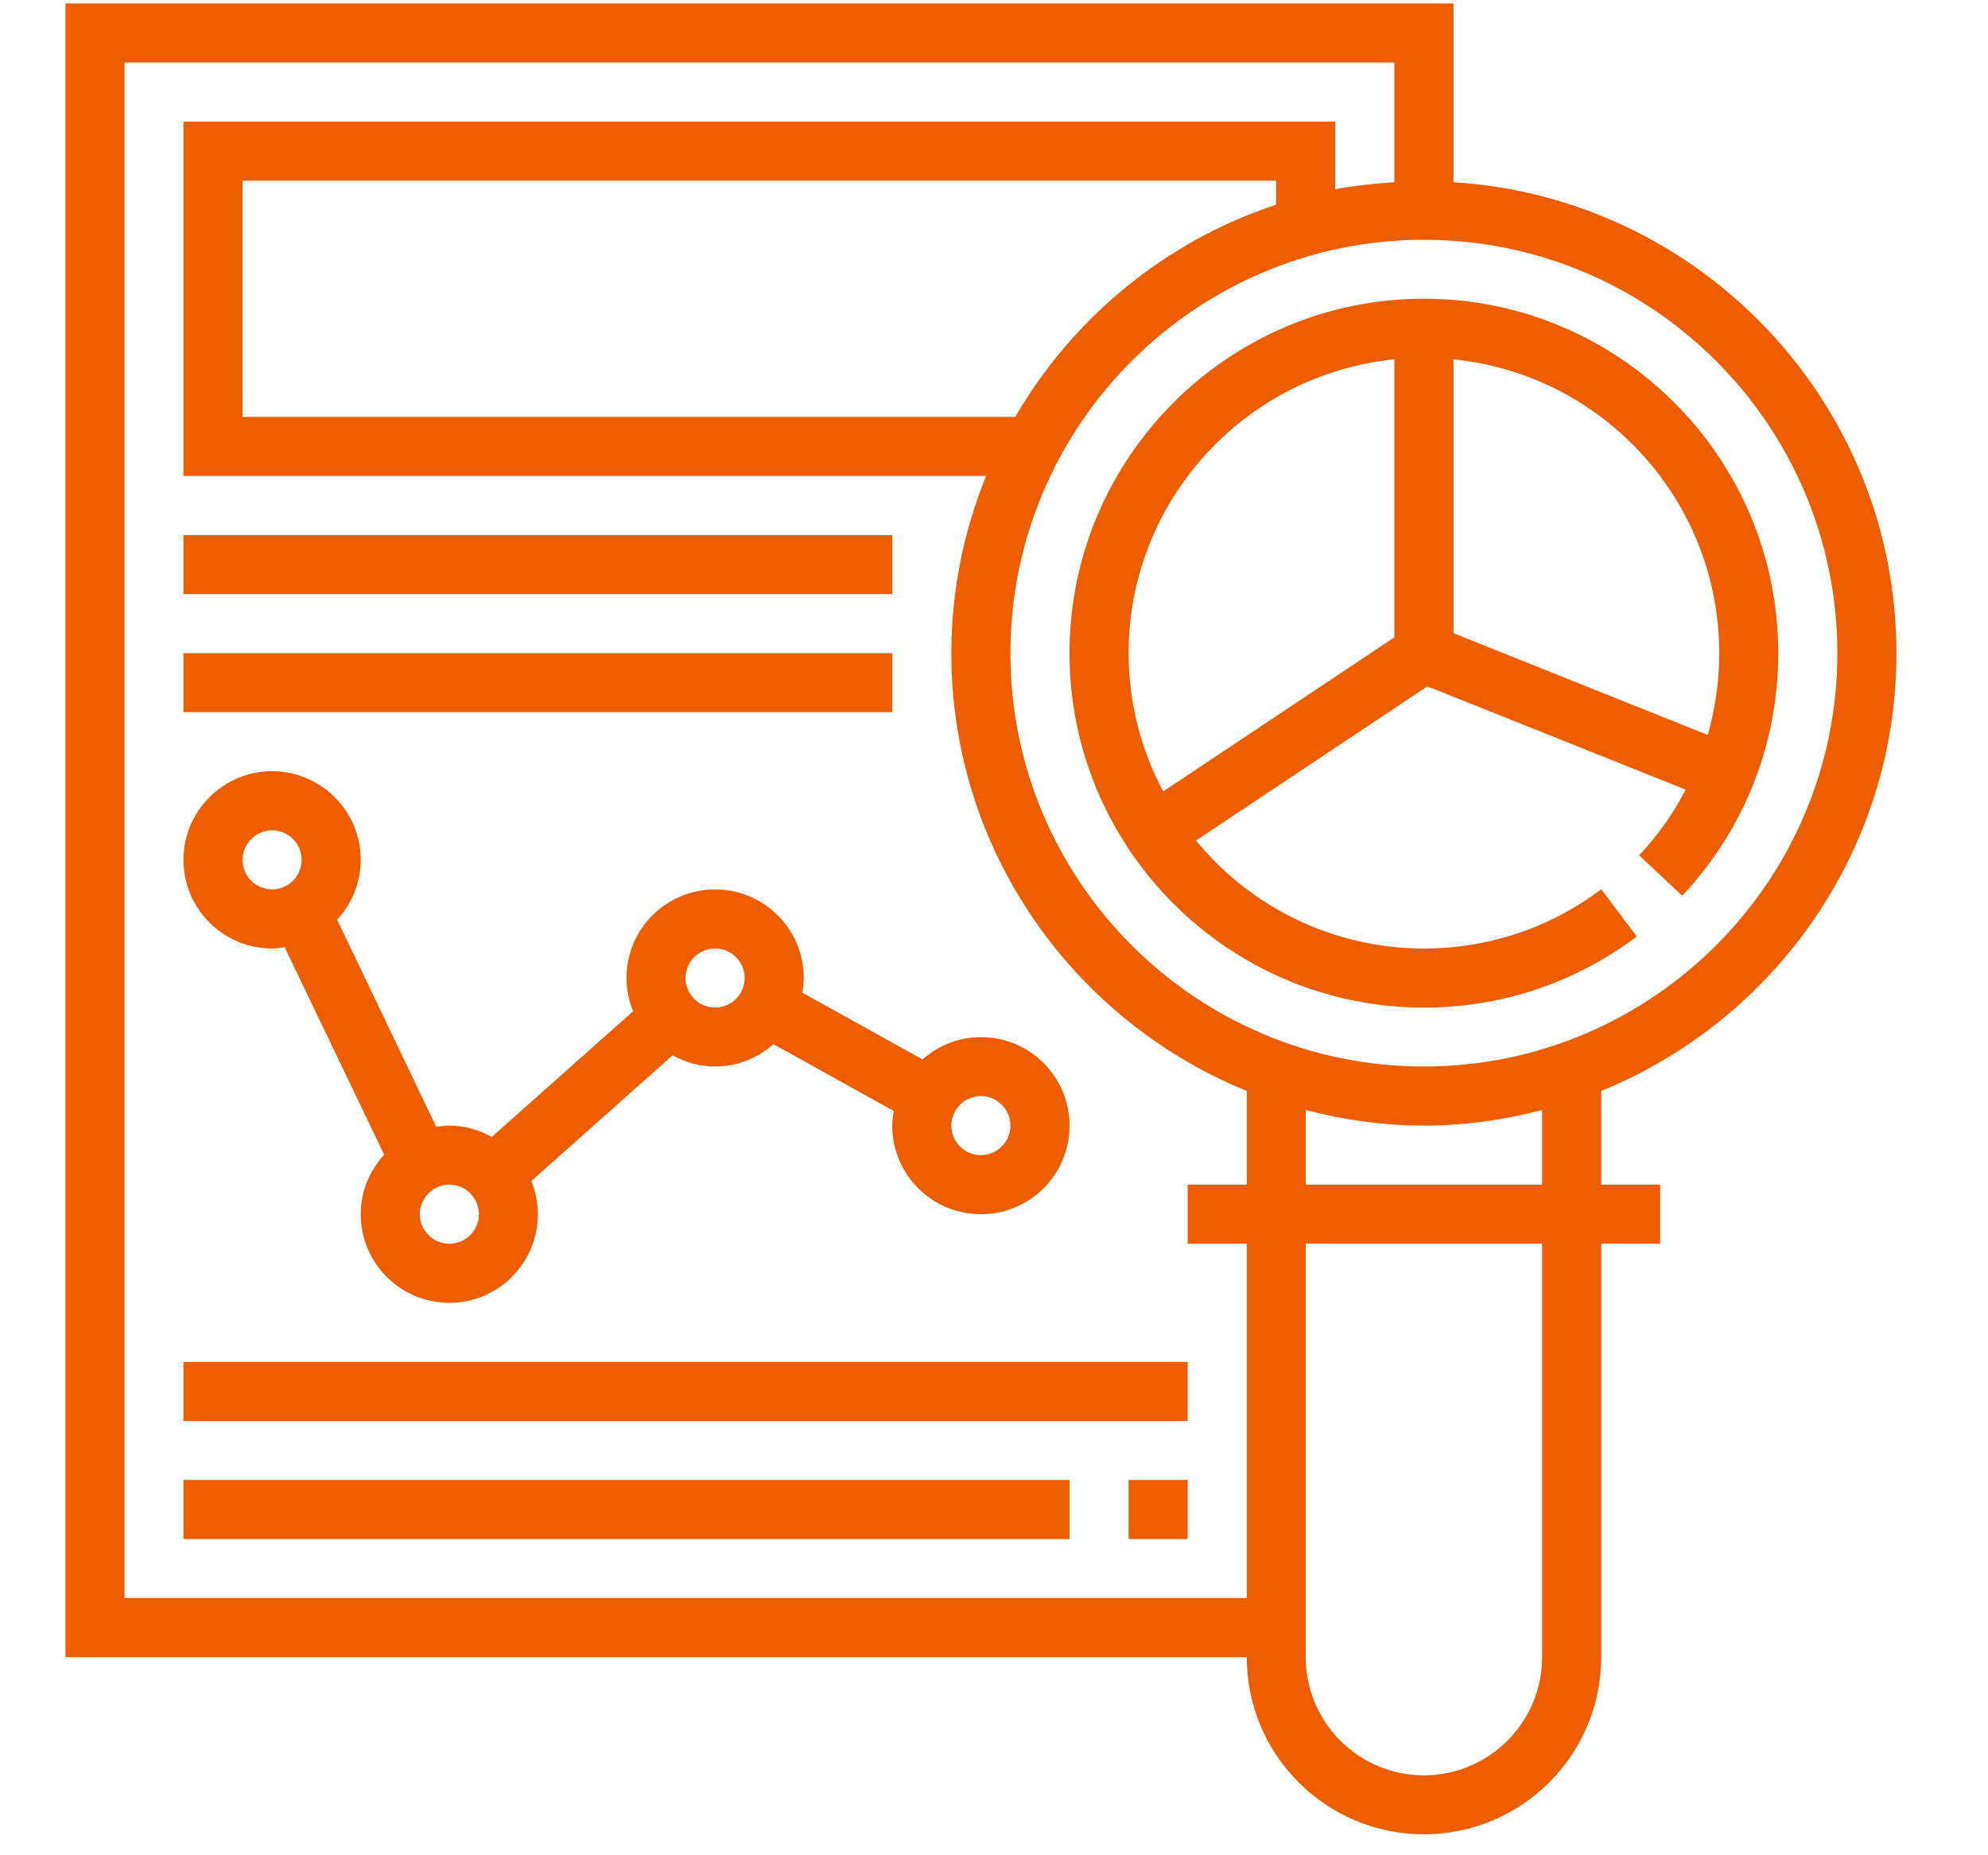<svg xmlns="http://www.w3.org/2000/svg" xmlns:xlink="http://www.w3.org/1999/xlink" width="75" zoomAndPan="magnify" viewBox="0 0 56.25 52.5" height="70" preserveAspectRatio="xMidYMid meet" version="1.0"><defs><clipPath id="da4ca729ae"><path d="M 1.852 0.098 L 53.66 0.098 L 53.66 51.906 L 1.852 51.906 Z M 1.852 0.098 " clip-rule="nonzero"/></clipPath></defs><g clip-path="url(#da4ca729ae)"><path fill="#ee5e00" d="M 43.633 33.523 L 36.945 33.523 L 36.945 31.41 C 38.016 31.691 39.133 31.852 40.289 31.852 C 41.445 31.852 42.562 31.691 43.633 31.41 Z M 43.633 46.895 C 43.633 48.738 42.133 50.238 40.289 50.238 C 38.445 50.238 36.945 48.738 36.945 46.895 L 36.945 35.195 L 43.633 35.195 Z M 3.523 45.223 L 3.523 1.77 L 39.453 1.77 L 39.453 5.156 C 38.891 5.191 38.328 5.254 37.781 5.355 L 37.781 3.441 L 5.191 3.441 L 5.191 13.469 L 27.902 13.469 C 27.273 15.02 26.918 16.711 26.918 18.484 C 26.918 24.082 30.383 28.879 35.277 30.871 L 35.277 33.523 L 33.605 33.523 L 33.605 35.195 L 35.277 35.195 L 35.277 45.223 Z M 36.109 5.793 C 32.977 6.824 30.359 8.988 28.727 11.797 L 6.863 11.797 L 6.863 5.113 L 36.109 5.113 Z M 51.988 18.484 C 51.988 24.934 46.738 30.18 40.289 30.18 C 33.84 30.18 28.59 24.934 28.59 18.484 C 28.59 12.031 33.84 6.785 40.289 6.785 C 46.738 6.785 51.988 12.031 51.988 18.484 Z M 53.66 18.484 C 53.66 11.395 48.105 5.59 41.125 5.156 L 41.125 0.098 L 1.852 0.098 L 1.852 46.895 L 35.277 46.895 C 35.277 49.66 37.523 51.906 40.289 51.906 C 43.055 51.906 45.305 49.66 45.305 46.895 L 45.305 35.195 L 46.973 35.195 L 46.973 33.523 L 45.305 33.523 L 45.305 30.871 C 50.195 28.879 53.66 24.082 53.66 18.484 " fill-opacity="1" fill-rule="nonzero"/></g><path fill="#ee5e00" d="M 7.699 23.496 C 8.16 23.496 8.535 23.871 8.535 24.332 C 8.535 24.793 8.16 25.168 7.699 25.168 C 7.238 25.168 6.863 24.793 6.863 24.332 C 6.863 23.871 7.238 23.496 7.699 23.496 Z M 13.551 34.359 C 13.551 34.82 13.172 35.195 12.715 35.195 C 12.254 35.195 11.879 34.82 11.879 34.359 C 11.879 33.898 12.254 33.523 12.715 33.523 C 13.172 33.523 13.551 33.898 13.551 34.359 Z M 20.234 26.84 C 20.695 26.84 21.07 27.215 21.07 27.676 C 21.07 28.137 20.695 28.512 20.234 28.512 C 19.773 28.512 19.398 28.137 19.398 27.676 C 19.398 27.215 19.773 26.84 20.234 26.84 Z M 27.754 31.016 C 28.215 31.016 28.59 31.391 28.59 31.852 C 28.59 32.312 28.215 32.688 27.754 32.688 C 27.293 32.688 26.918 32.312 26.918 31.852 C 26.918 31.391 27.293 31.016 27.754 31.016 Z M 7.699 26.84 C 7.82 26.84 7.938 26.82 8.055 26.805 L 10.871 32.676 C 10.461 33.121 10.207 33.711 10.207 34.359 C 10.207 35.742 11.328 36.867 12.715 36.867 C 14.098 36.867 15.219 35.742 15.219 34.359 C 15.219 34.023 15.152 33.707 15.035 33.418 L 19.031 29.863 C 19.391 30.059 19.797 30.18 20.234 30.18 C 20.867 30.18 21.441 29.938 21.883 29.547 L 25.289 31.438 C 25.27 31.574 25.246 31.711 25.246 31.852 C 25.246 33.238 26.371 34.359 27.754 34.359 C 29.141 34.359 30.262 33.238 30.262 31.852 C 30.262 30.469 29.141 29.348 27.754 29.348 C 27.117 29.348 26.547 29.59 26.105 29.98 L 22.699 28.09 C 22.723 27.953 22.742 27.816 22.742 27.676 C 22.742 26.289 21.617 25.168 20.234 25.168 C 18.852 25.168 17.727 26.289 17.727 27.676 C 17.727 28.012 17.797 28.328 17.914 28.617 L 13.914 32.172 C 13.559 31.977 13.152 31.852 12.715 31.852 C 12.586 31.852 12.469 31.871 12.344 31.887 L 9.539 26.027 C 9.949 25.578 10.207 24.988 10.207 24.332 C 10.207 22.949 9.082 21.824 7.699 21.824 C 6.316 21.824 5.191 22.949 5.191 24.332 C 5.191 25.715 6.316 26.84 7.699 26.84 " fill-opacity="1" fill-rule="nonzero"/><path fill="#ee5e00" d="M 31.934 43.551 L 33.605 43.551 L 33.605 41.879 L 31.934 41.879 L 31.934 43.551 " fill-opacity="1" fill-rule="nonzero"/><path fill="#ee5e00" d="M 5.191 43.551 L 30.262 43.551 L 30.262 41.879 L 5.191 41.879 L 5.191 43.551 " fill-opacity="1" fill-rule="nonzero"/><path fill="#ee5e00" d="M 5.191 40.211 L 33.605 40.211 L 33.605 38.539 L 5.191 38.539 L 5.191 40.211 " fill-opacity="1" fill-rule="nonzero"/><path fill="#ee5e00" d="M 25.246 15.141 L 5.191 15.141 L 5.191 16.812 L 25.246 16.812 L 25.246 15.141 " fill-opacity="1" fill-rule="nonzero"/><path fill="#ee5e00" d="M 25.246 18.484 L 5.191 18.484 L 5.191 20.152 L 25.246 20.152 L 25.246 18.484 " fill-opacity="1" fill-rule="nonzero"/><path fill="#ee5e00" d="M 48.645 18.484 C 48.645 19.277 48.535 20.051 48.32 20.797 L 41.125 17.918 L 41.125 10.168 C 45.344 10.59 48.645 14.156 48.645 18.484 Z M 32.914 22.395 C 32.289 21.227 31.934 19.895 31.934 18.484 C 31.934 14.156 35.238 10.59 39.453 10.168 L 39.453 18.035 Z M 30.262 18.484 C 30.262 24.012 34.762 28.512 40.289 28.512 C 42.48 28.512 44.562 27.816 46.312 26.5 L 45.305 25.164 C 43.852 26.262 42.117 26.84 40.289 26.84 C 37.695 26.84 35.371 25.652 33.84 23.785 L 40.387 19.422 L 47.695 22.344 C 47.352 23.012 46.91 23.641 46.379 24.203 L 47.598 25.348 C 49.352 23.48 50.316 21.047 50.316 18.484 C 50.316 12.953 45.82 8.453 40.289 8.453 C 34.762 8.453 30.262 12.953 30.262 18.484 " fill-opacity="1" fill-rule="nonzero"/></svg>